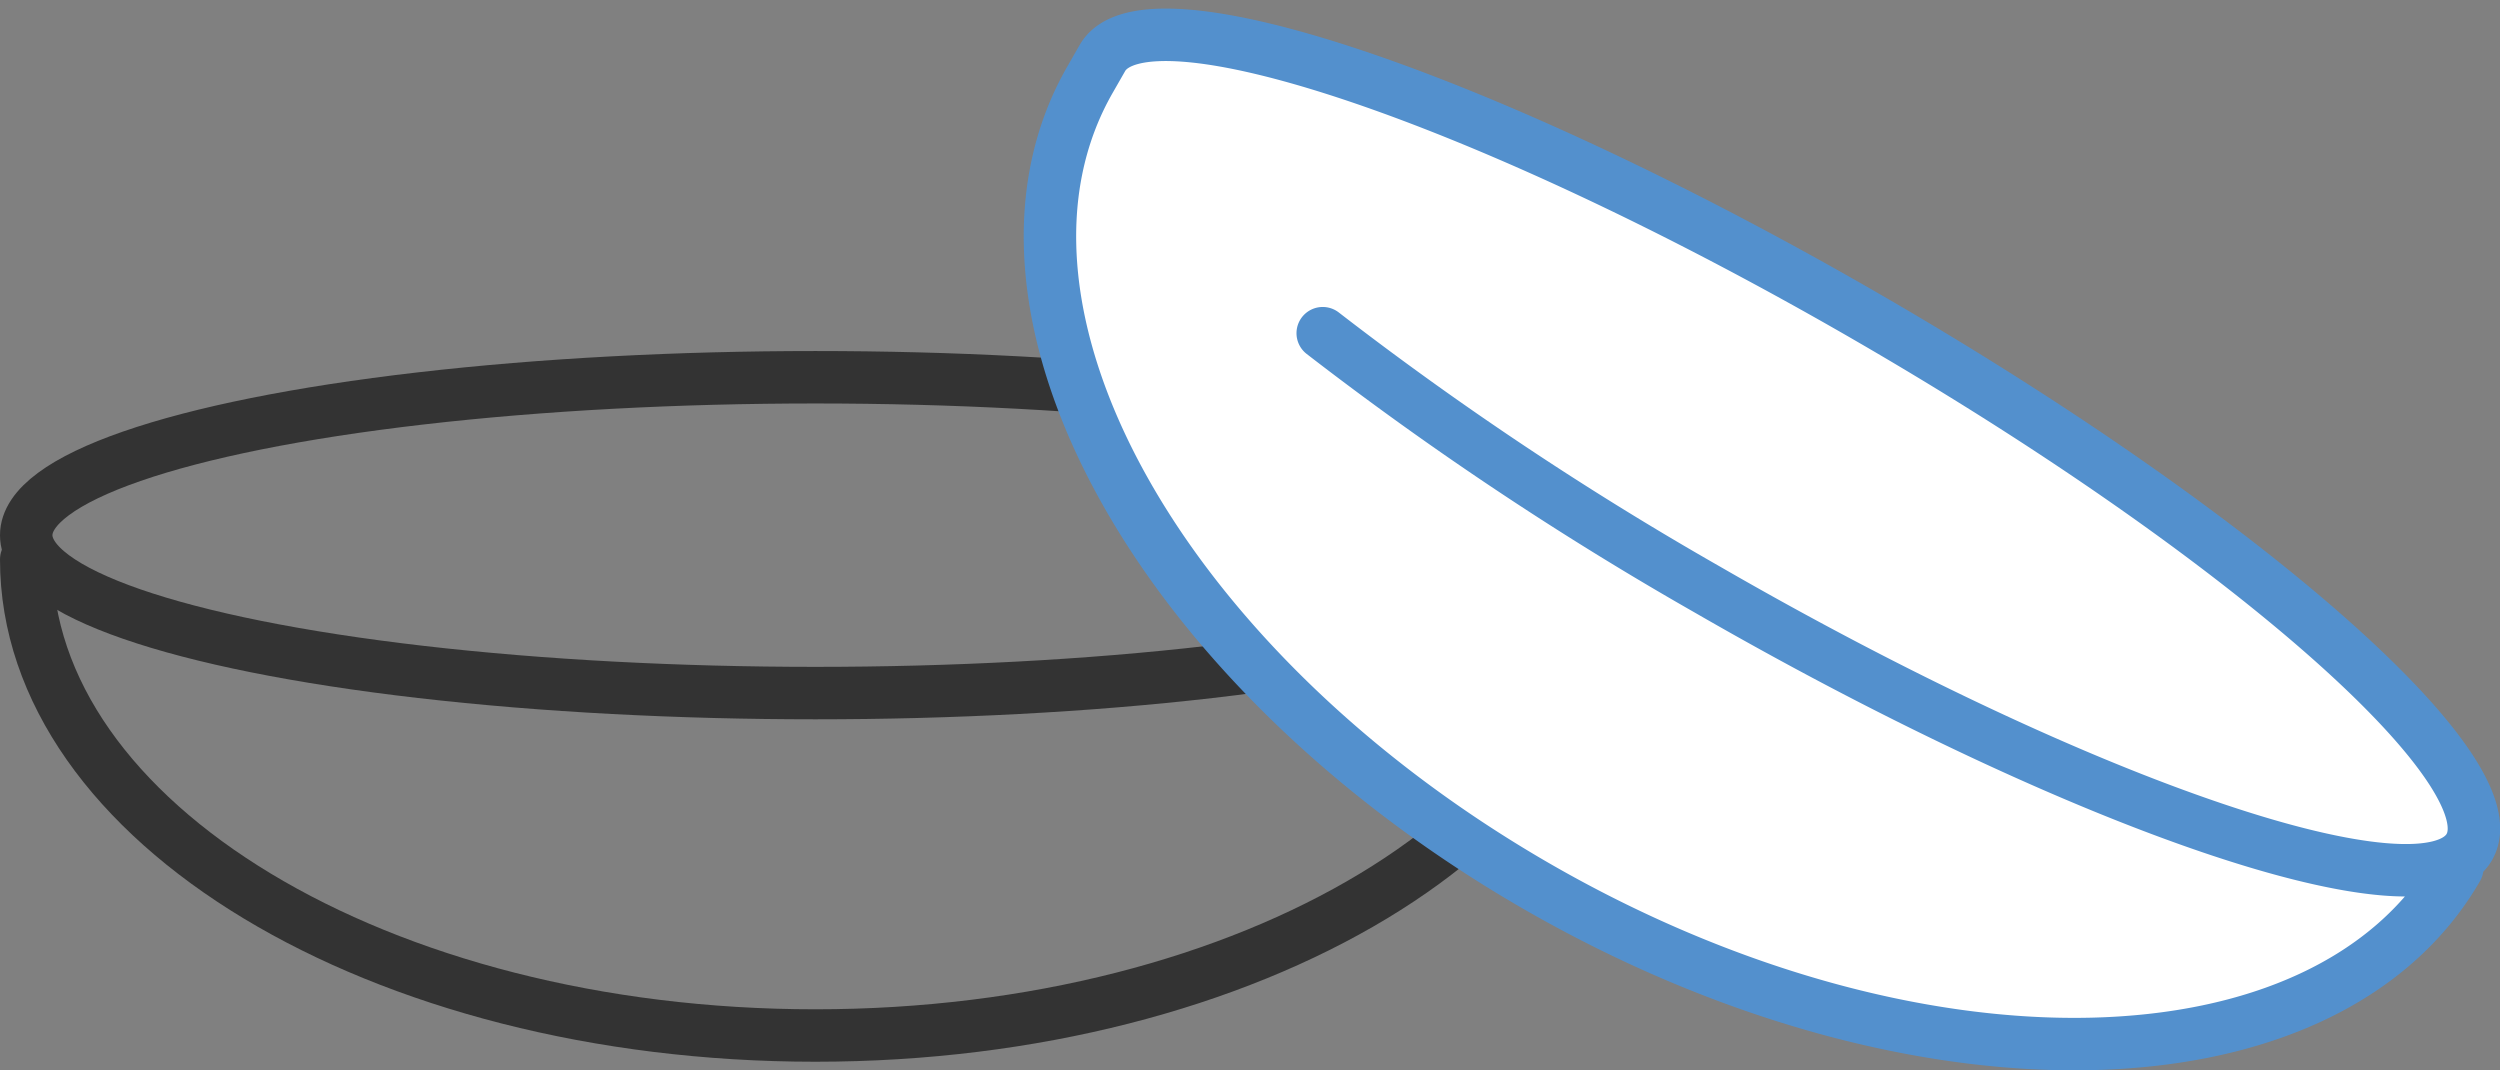 <svg xmlns="http://www.w3.org/2000/svg" width="47.667" height="20.407" viewBox="0 0 47.667 20.407">
  <rect x="0" y="0" width="47.667" height="20.407" fill="#808080" stroke="none"/>
  <g id="icon_ganka05" transform="translate(-628.488 -38.433)">
    <ellipse id="楕円形_9" data-name="楕円形 9" cx="15.047" cy="3.011" rx="15.047" ry="3.011" transform="translate(628.988 45.626)" fill="none" stroke="#333" stroke-linecap="round" stroke-linejoin="round" stroke-width="1"/>
    <path id="パス_120" data-name="パス 120" d="M628.988,49.1c0,5.013,6.736,9.077,15.046,9.077s15.047-4.064,15.047-9.077" fill="none" stroke="#333" stroke-linecap="round" stroke-linejoin="round" stroke-width="1"/>
    <g id="グループ_158" data-name="グループ 158">
      <path id="パス_121" data-name="パス 121" d="M653.708,44.786a63.114,63.114,0,0,0,7.325,4.883c7.2,4.155,13.7,6.356,14.536,4.916s-4.328-5.976-11.525-10.131-13.705-6.356-14.536-4.916l-.229.4c-2.507,4.341,1.295,11.229,8.492,15.384s15.062,4,17.569-.338" fill="#fff" stroke="#5390cd" stroke-linecap="round" stroke-linejoin="round" stroke-width="1"/>
    </g>
  </g>
</svg>
